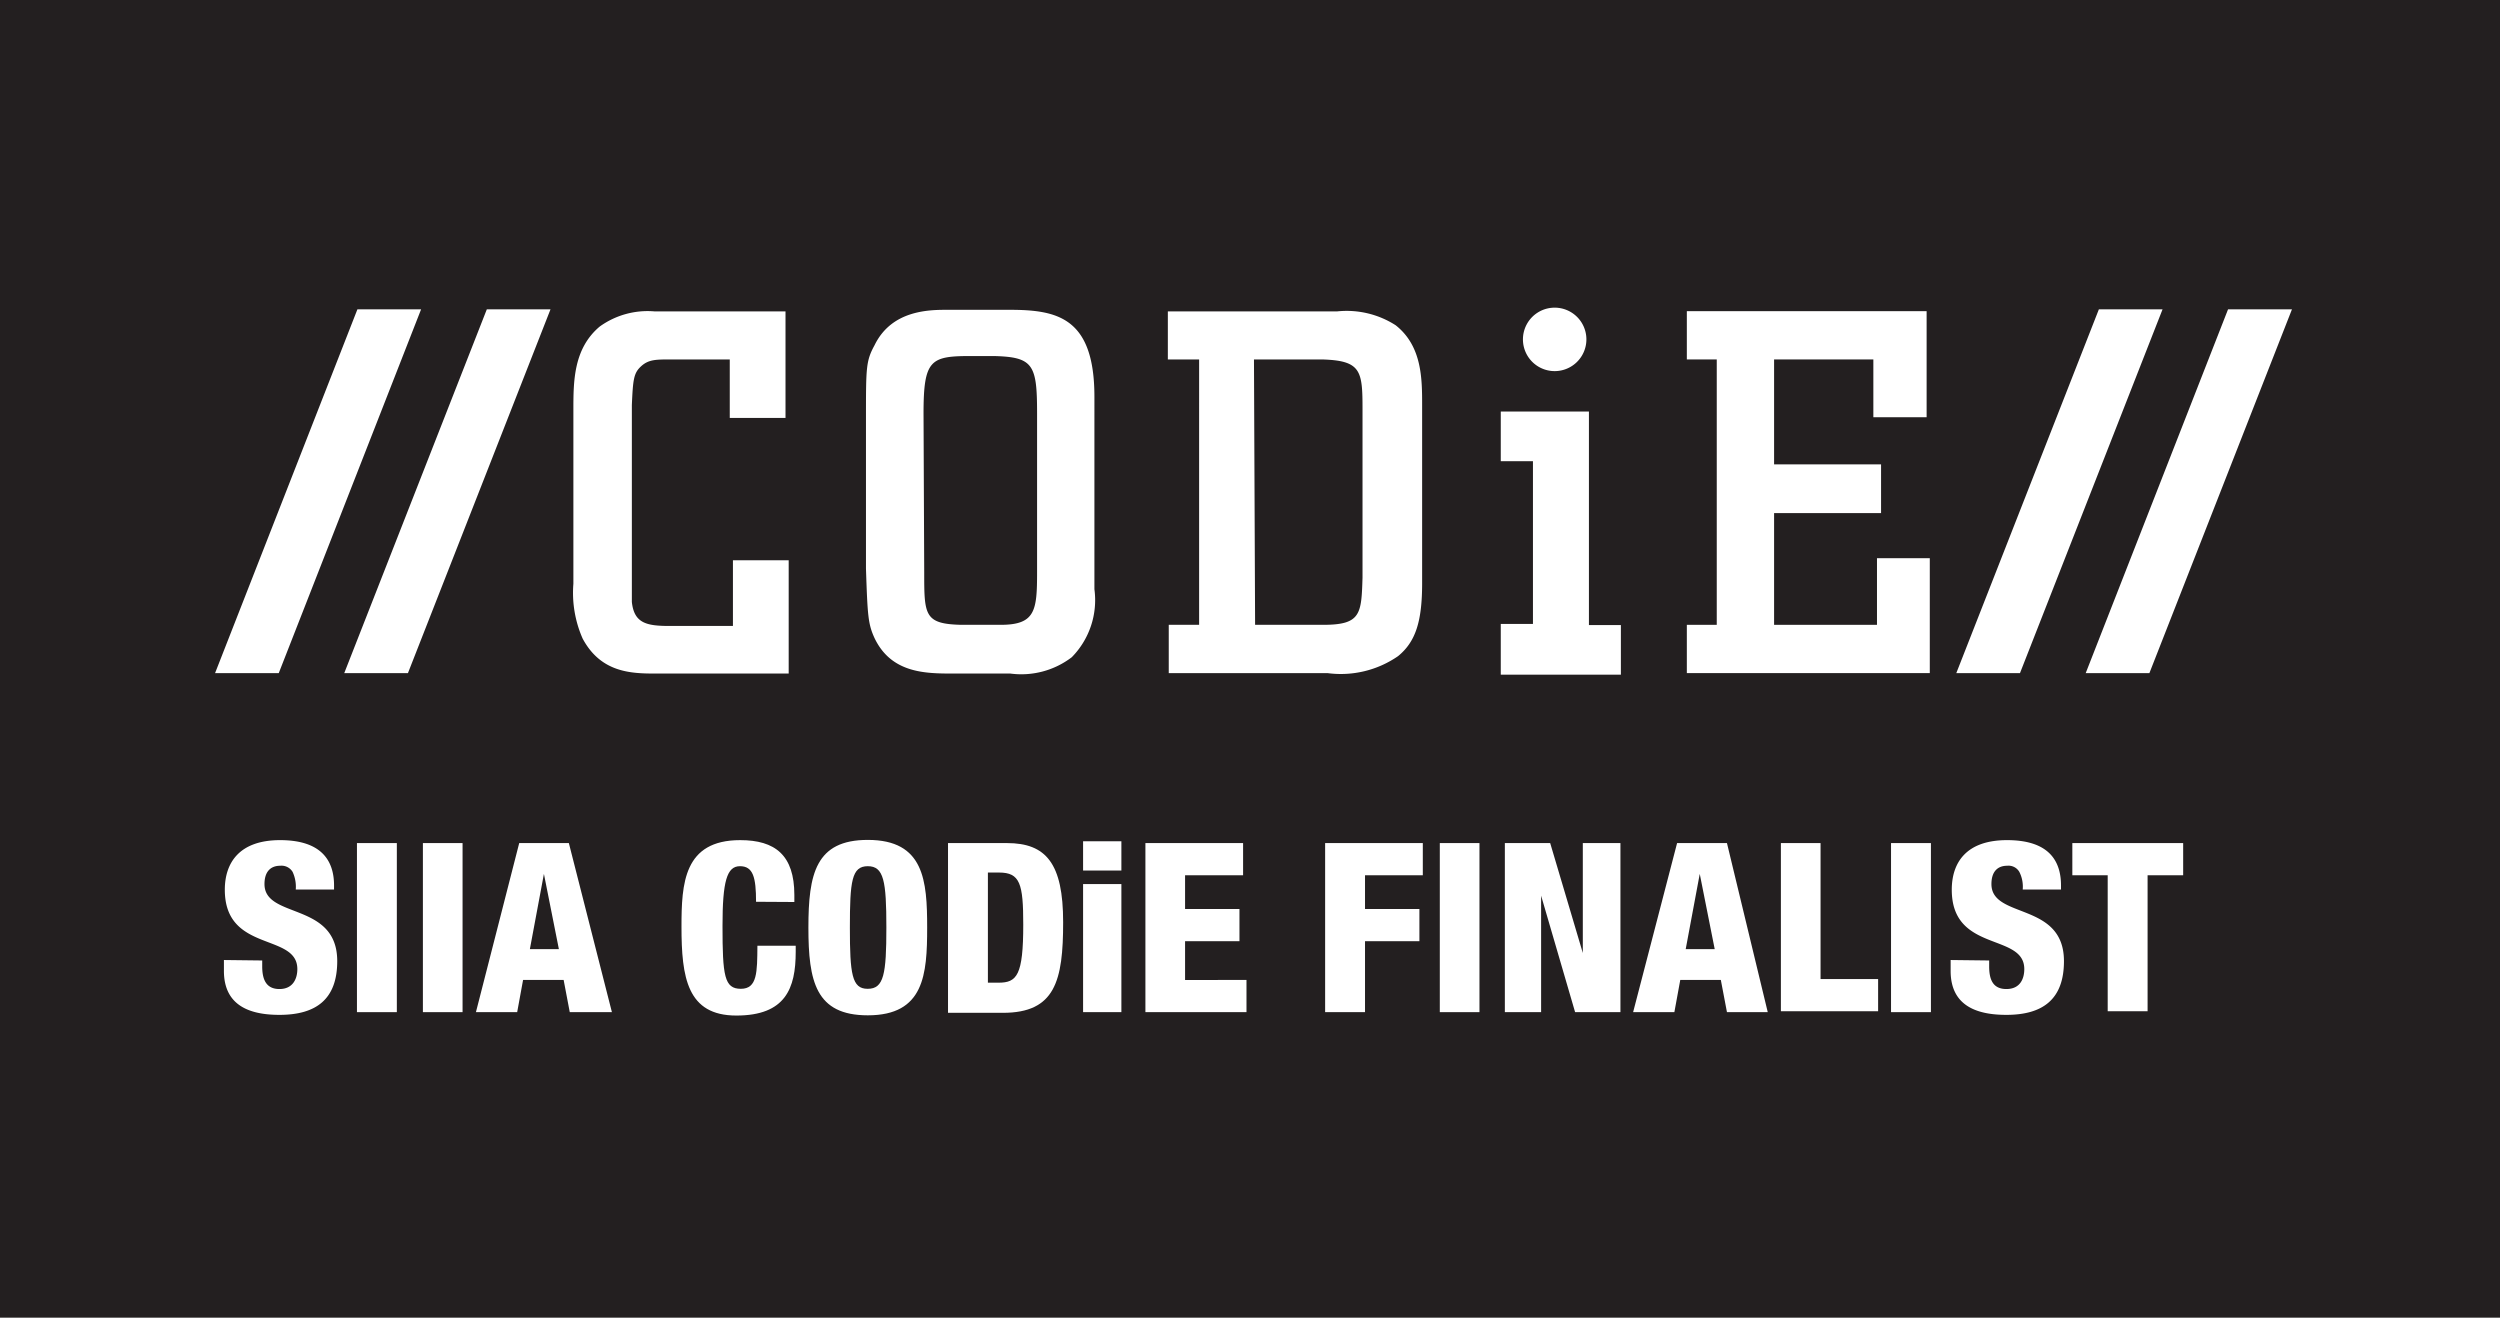<svg xmlns="http://www.w3.org/2000/svg" viewBox="0 0 110.31 58.14"><defs><style>.cls-1{fill:#231f20;}.cls-2{fill:#fff;}</style></defs><g id="Layer_2" data-name="Layer 2"><g id="Logos"><rect class="cls-1" width="110.31" height="58.14"/><path class="cls-2" d="M34.66,13.74v4.7H32.2V15.86H29.62c-.68,0-1,0-1.33.3s-.36.58-.41,1.71v7.69c0,.13,0,.79,0,1,.1.95.66,1.06,1.68,1.06h2.78V24.72H34.8v5H28.88c-1.09,0-2.38-.07-3.17-1.54a5,5,0,0,1-.41-2.42V18.1c0-1.27,0-2.71,1.16-3.69a3.61,3.61,0,0,1,2.42-.67Z"/><path class="cls-2" d="M40.78,25.24c0,1.9,0,2.29,1.63,2.33h1.74c1.54,0,1.61-.63,1.61-2.33v-7c0-2.15-.16-2.49-1.92-2.53h-1c-1.79,0-2.09.16-2.09,2.55Zm3.76-11.57c2.12,0,3.75.34,3.75,3.84V26a3.59,3.59,0,0,1-1,3,3.67,3.67,0,0,1-2.71.72H42.1c-1.25,0-2.76,0-3.51-1.56-.29-.63-.31-1-.38-3.07V18.46c0-2.26,0-2.53.38-3.23.77-1.58,2.47-1.56,3.26-1.56Z"/><path class="cls-2" d="M55.38,27.57h3c1.67,0,1.69-.47,1.74-2.08V18.08c0-1.72-.05-2.17-1.79-2.22h-3ZM51.53,13.74H59a4,4,0,0,1,2.58.61c1.17.92,1.17,2.37,1.17,3.54v7.85c0,1.69-.29,2.58-1.06,3.21a4.44,4.44,0,0,1-3.12.75h-7V27.57h1.34V15.86H51.53Z"/><path class="cls-2" d="M68.48,13.58a1.4,1.4,0,1,1,0,2.79,1.4,1.4,0,0,1,0-2.79Zm1.63,14h1.41v2.19h-5.3V27.53h1.42V20.35H66.22V18.16h3.89Z"/><polygon class="cls-2" points="82.66 15.86 78.28 15.86 78.28 20.49 83 20.49 83 22.64 78.28 22.64 78.28 27.57 82.82 27.57 82.82 24.63 85.15 24.63 85.15 29.7 74.43 29.7 74.43 27.57 75.75 27.57 75.75 15.86 74.43 15.86 74.43 13.73 85.01 13.73 85.01 18.41 82.66 18.41 82.66 15.86"/><polygon class="cls-2" points="18 29.7 15.19 29.7 21.48 13.65 24.29 13.65 18 29.7"/><polygon class="cls-2" points="12.3 29.7 9.49 29.7 15.77 13.65 18.58 13.65 12.3 29.7"/><polygon class="cls-2" points="94.84 29.7 92.03 29.7 98.31 13.65 101.13 13.65 94.84 29.7"/><polygon class="cls-2" points="89.13 29.7 86.32 29.7 92.61 13.65 95.42 13.65 89.13 29.7"/><path class="cls-2" d="M11.57,42.38v.26c0,.56.16,1,.76,1s.79-.46.79-.88c0-1.61-3.2-.71-3.2-3.5,0-1.19.64-2.19,2.44-2.19s2.38.88,2.38,2v.18H13.05a1.55,1.55,0,0,0-.14-.78.57.57,0,0,0-.54-.27c-.44,0-.7.27-.7.81,0,1.55,3.21.77,3.21,3.4,0,1.69-.94,2.37-2.55,2.37-1.27,0-2.45-.38-2.45-1.94v-.48Z"/><path class="cls-2" d="M15.75,37.2h1.76v7.46H15.75Z"/><path class="cls-2" d="M18.66,37.2h1.75v7.46H18.66Z"/><path class="cls-2" d="M22.91,37.2H25.1L27,44.66H25.14l-.27-1.42H23.08l-.26,1.42H21ZM24,38.56h0l-.62,3.32h1.28Z"/><path class="cls-2" d="M33.36,39.79c0-1.08-.13-1.57-.71-1.57s-.77.67-.77,2.63c0,2.21.08,2.78.81,2.78s.72-.74.73-1.9h1.69V42c0,1.61-.45,2.81-2.62,2.81s-2.42-1.68-2.42-3.92c0-1.91.1-3.82,2.59-3.82,1.54,0,2.39.66,2.39,2.42v.31Z"/><path class="cls-2" d="M38.29,44.8c-2.3,0-2.62-1.5-2.62-3.87s.32-3.87,2.62-3.87c2.49,0,2.62,1.8,2.62,3.87S40.78,44.8,38.29,44.8Zm0-1.17c.71,0,.82-.65.82-2.7s-.11-2.71-.82-2.71-.79.66-.79,2.71S37.59,43.63,38.28,43.63Z"/><path class="cls-2" d="M41.83,37.2h2.6c1.73,0,2.48.9,2.48,3.49s-.35,4-2.66,4H41.83Zm1.76,6.16h.47c.81,0,1.09-.32,1.09-2.56,0-1.81-.14-2.3-1.07-2.3h-.49Z"/><path class="cls-2" d="M47.79,37.12h1.69v1.29H47.79Zm0,1.89h1.69v5.65H47.79Z"/><path class="cls-2" d="M50.54,37.2h4.31v1.42H52.29v1.49h2.4v1.42h-2.4v1.71H55v1.42H50.54Z"/><path class="cls-2" d="M58.47,37.2h4.31v1.42H60.23v1.49h2.4v1.42h-2.4v3.13H58.47Z"/><path class="cls-2" d="M63.53,37.2h1.75v7.46H63.53Z"/><path class="cls-2" d="M66.4,37.2h2l1.44,4.85h0V37.2H71.5v7.46h-2L68,39.52h0v5.14H66.4Z"/><path class="cls-2" d="M74,37.2h2.2L78,44.66H76.2l-.27-1.42H74.14l-.26,1.42H72.06ZM75,38.56h0l-.62,3.32h1.28Z"/><path class="cls-2" d="M78.58,37.2h1.75v6h2.54v1.42H78.58Z"/><path class="cls-2" d="M83.44,37.2H85.2v7.46H83.44Z"/><path class="cls-2" d="M87.77,42.38v.26c0,.56.15,1,.76,1s.79-.46.79-.88c0-1.61-3.2-.71-3.2-3.5,0-1.19.63-2.19,2.44-2.19s2.38.88,2.38,2v.18H89.25a1.43,1.43,0,0,0-.15-.78.55.55,0,0,0-.53-.27c-.44,0-.7.27-.7.81,0,1.55,3.2.77,3.2,3.4,0,1.69-.94,2.37-2.54,2.37-1.28,0-2.46-.38-2.46-1.94v-.48Z"/><path class="cls-2" d="M93,38.62H91.44V37.2h4.89v1.42H94.76v6H93Z"/></g></g></svg>